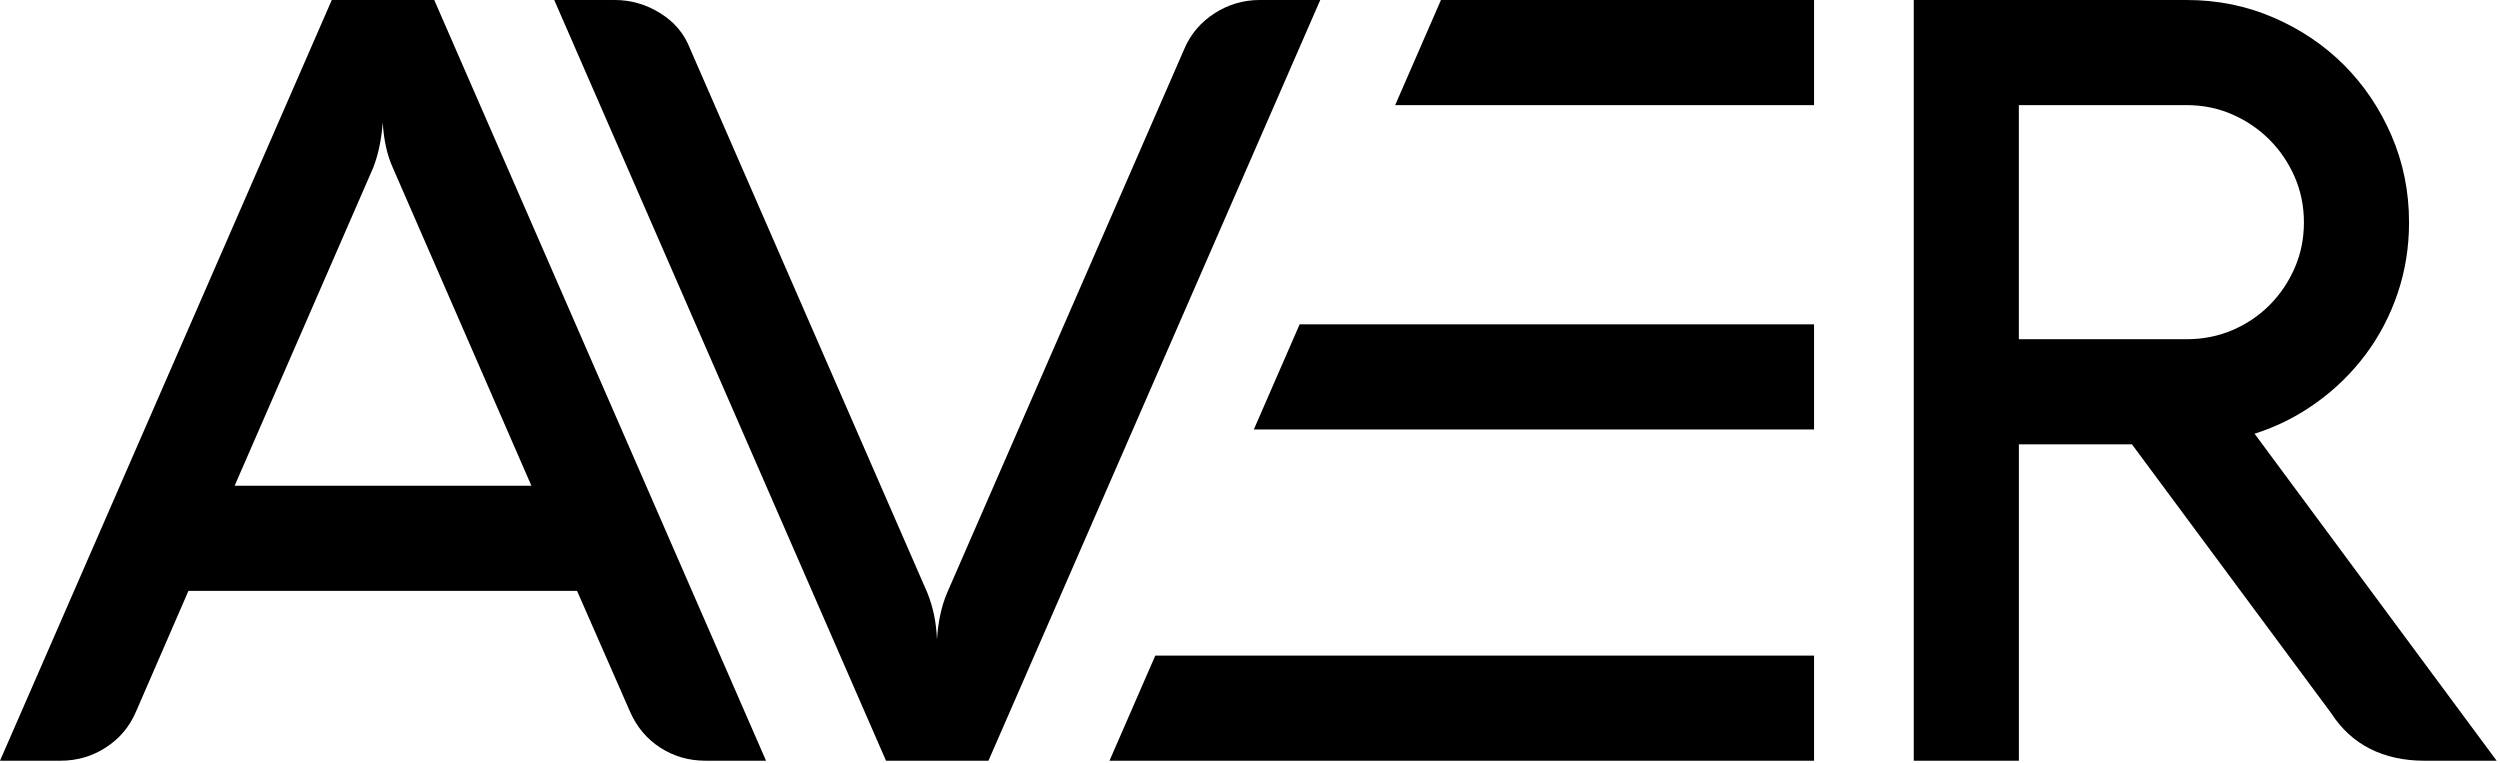 <svg width="718" height="219" viewBox="0 0 718 219" fill="none" xmlns="http://www.w3.org/2000/svg">
<path d="M159.175 0H176.555C181.23 0 185.599 1.27 189.666 3.811C193.73 6.352 196.576 9.757 198.203 14.026L266.355 170.297C267.168 172.331 267.803 174.441 268.26 176.623C268.717 178.811 268.997 181.173 269.1 183.711C269.406 178.63 270.371 174.159 271.998 170.294L340.146 14.026C341.975 9.757 344.872 6.352 348.835 3.811C352.797 1.27 357.116 0 361.795 0H379.175L283.886 218.477H254.46L159.175 0Z" fill="black"></path>
<path d="M520.996 188.289V218.477H318.646L331.799 188.289H520.996Z" fill="black"></path>
<path d="M520.996 93.151V123.337H360.103L373.256 93.151H520.996Z" fill="black"></path>
<path d="M520.996 0V30.189H400.693L413.846 0H520.996Z" fill="black"></path>
<path d="M579.815 218.477H549.629V0H627.995C636.838 0 645.147 1.677 652.924 5.031C660.698 8.386 667.457 12.936 673.201 18.677C678.942 24.421 683.492 31.18 686.847 38.954C690.201 46.729 691.878 55.04 691.878 63.883C691.878 70.998 690.786 77.784 688.601 84.237C686.413 90.694 683.341 96.562 679.378 101.846C675.415 107.133 670.713 111.731 665.275 115.643C659.837 119.555 653.918 122.53 647.512 124.563L717.035 218.48H696.301C690.406 218.48 685.196 217.337 680.672 215.049C676.149 212.763 672.414 209.332 669.467 204.757L612.295 127.612H579.821V218.477H579.815ZM579.815 30.189V97.423H627.992C632.667 97.423 637.037 96.562 641.104 94.832C645.167 93.104 648.726 90.714 651.775 87.666C654.823 84.617 657.237 81.061 659.018 76.994C660.796 72.931 661.686 68.558 661.686 63.883C661.686 59.208 660.796 54.838 659.018 50.772C657.237 46.708 654.823 43.149 651.775 40.1C648.726 37.052 645.167 34.638 641.104 32.857C637.037 31.079 632.664 30.189 627.992 30.189H579.815Z" fill="black"></path>
<path d="M95.289 0H124.714L220.003 218.477H202.623C197.844 218.477 193.525 217.234 189.663 214.743C185.798 212.256 182.901 208.824 180.972 204.452L165.726 169.692H54.123L39.029 204.452C37.2 208.72 34.327 212.128 30.414 214.666C26.502 217.207 22.156 218.477 17.38 218.477H0L95.289 0ZM107.18 48.177L67.389 139.5H152.614L112.823 48.177C111.196 44.621 110.232 40.302 109.926 35.217C109.721 37.758 109.392 40.097 108.934 42.231C108.477 44.366 107.89 46.349 107.18 48.177Z" fill="black"></path>
</svg>